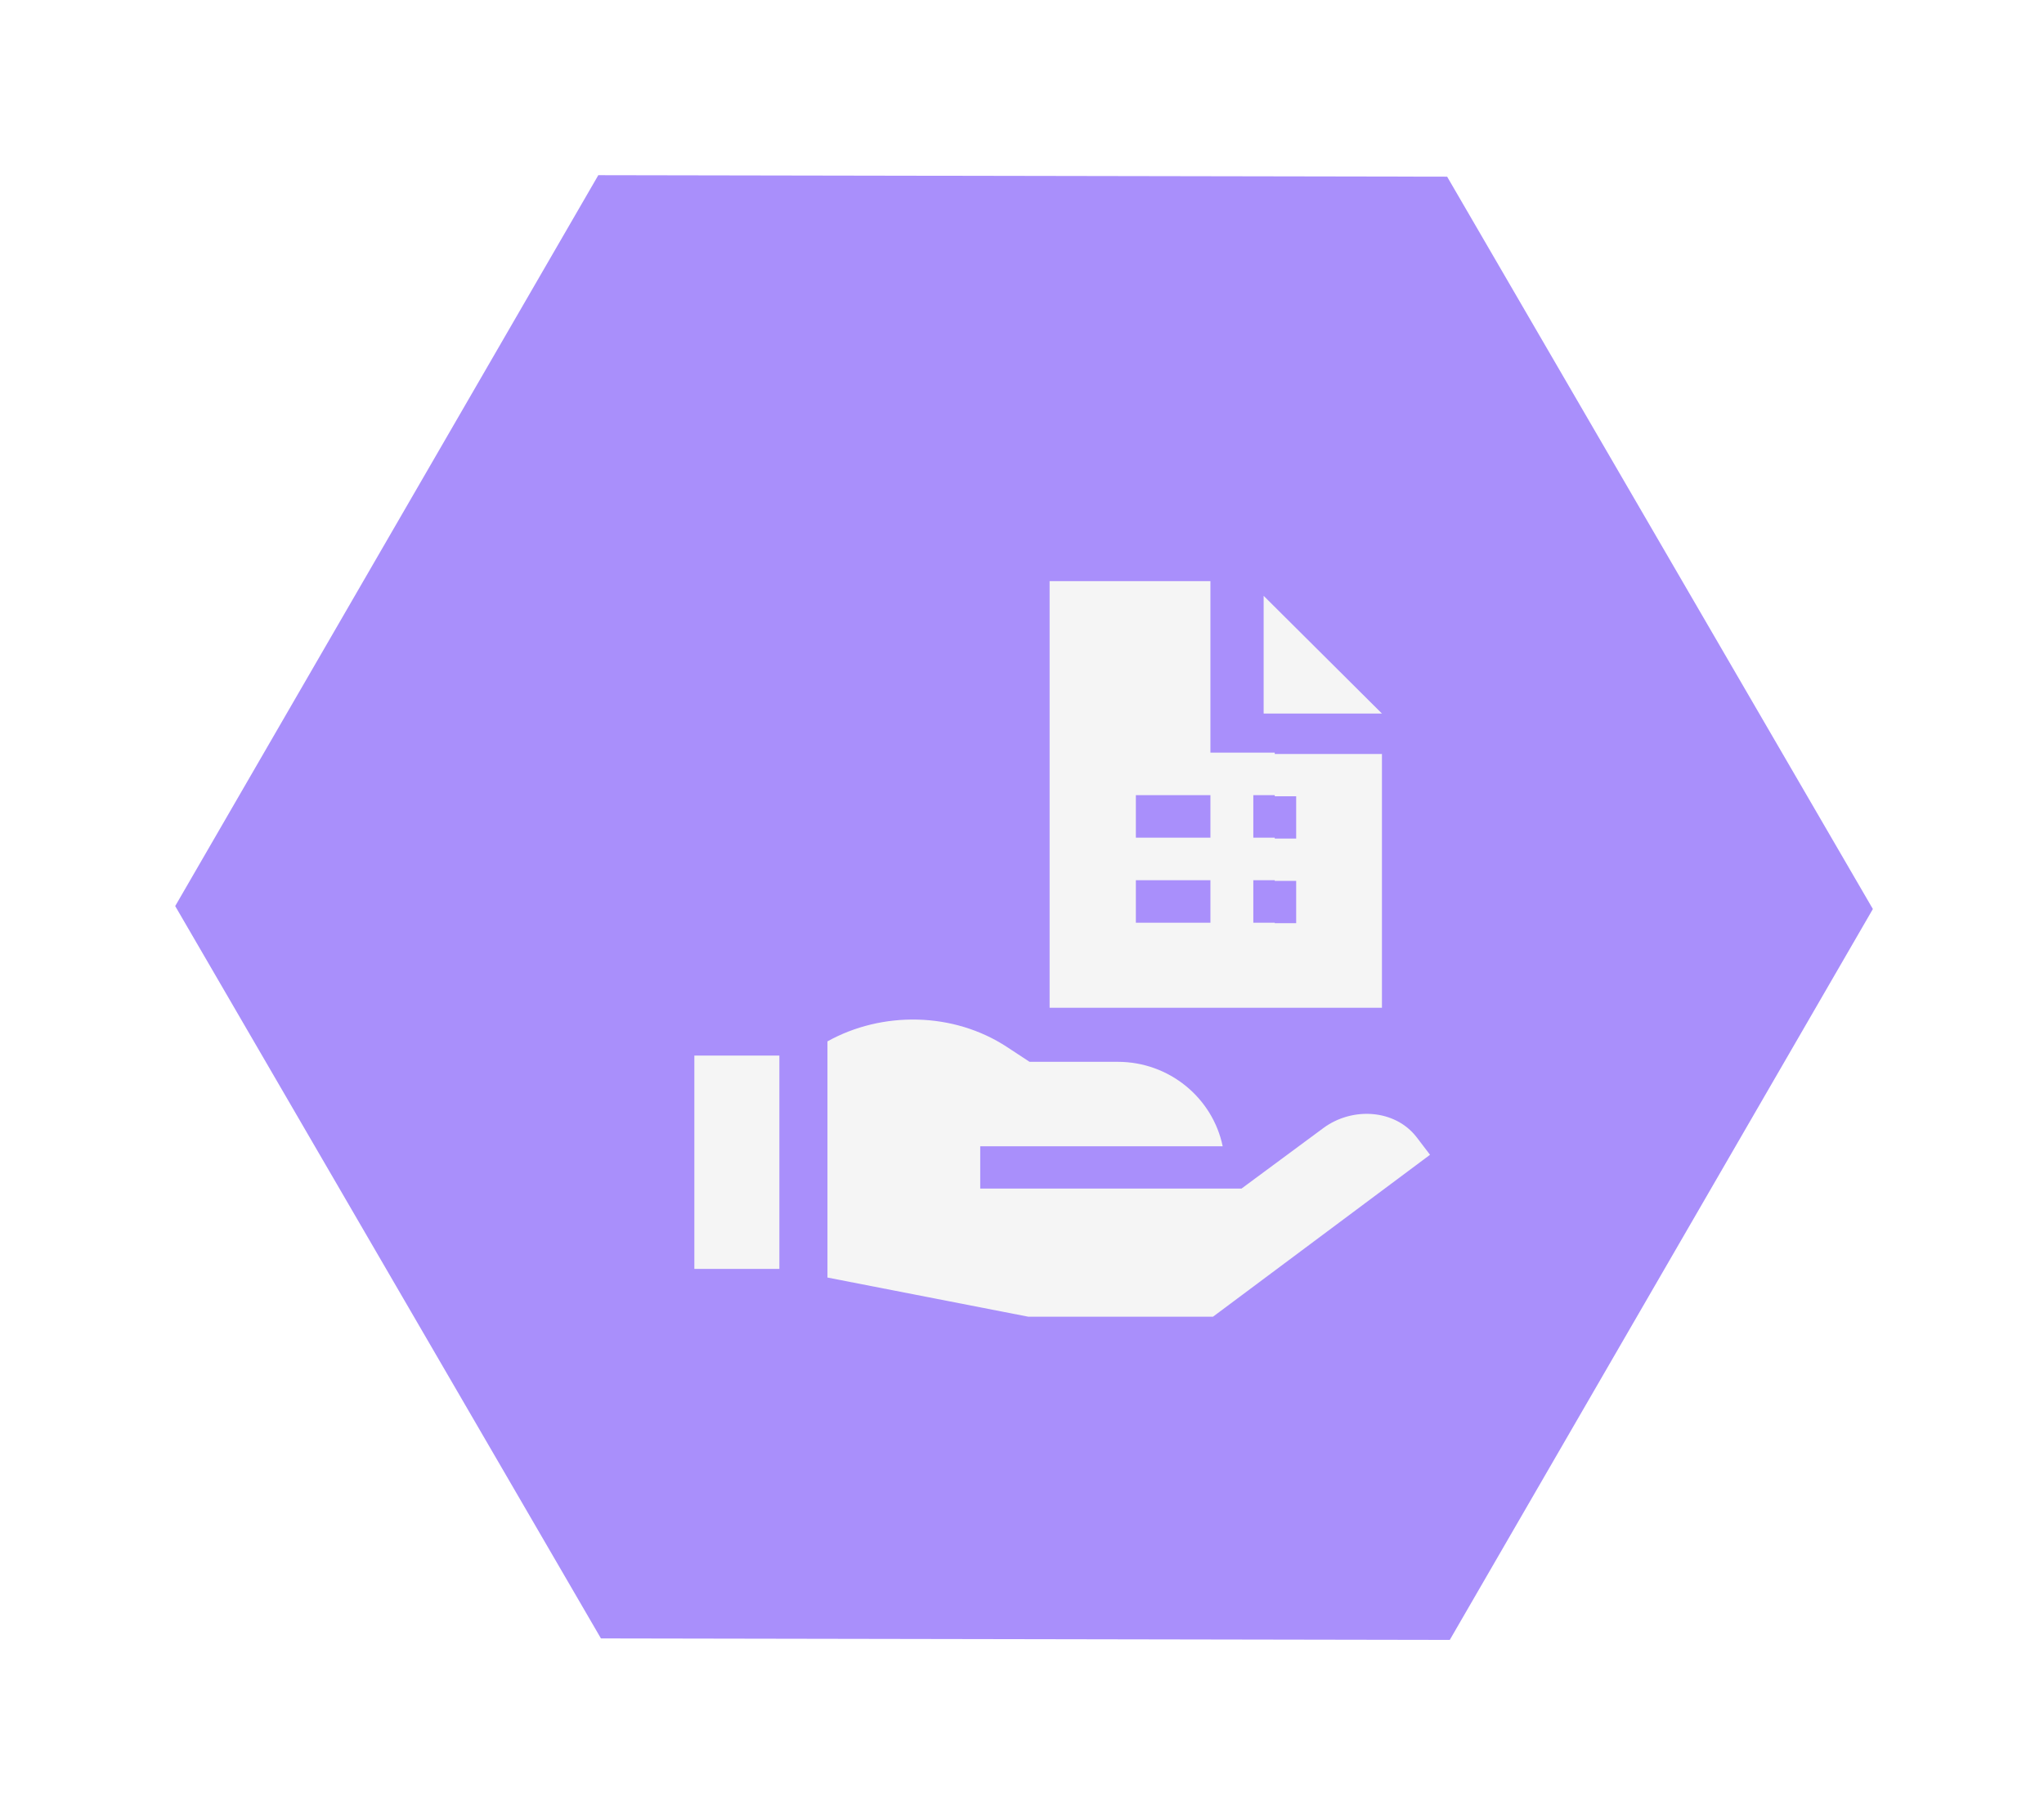 <svg width="140" height="124" viewBox="0 0 140 124" fill="none" xmlns="http://www.w3.org/2000/svg">
<g filter="url(#filter0_dd_6057_4252)">
<path fill-rule="evenodd" clip-rule="evenodd" d="M43.98 15L102.119 15.102L131.279 65.268L102.3 115.333L44.16 115.231L15 65.065L43.98 15Z" fill="#A98FFB"/>
</g>
<path fill-rule="evenodd" clip-rule="evenodd" d="M71.891 39.807V69.031L94.654 69.031V51.648H87.312V51.555H82.906V39.807H71.891ZM87.312 54.467H85.843V57.38H87.312V57.441H88.78V54.544H87.312V54.467ZM87.312 60.294H85.843V63.206H87.312V63.237H88.78V60.34H87.312V60.294ZM77.799 63.206V60.294H82.906V63.206H77.799ZM77.799 57.38V54.467H82.906V57.38H77.799Z" fill="#F5F5F5"/>
<path d="M94.653 48.876L86.551 40.814V48.876H94.653Z" fill="#F5F5F5"/>
<path fill-rule="evenodd" clip-rule="evenodd" d="M62.845 69.842C64.996 69.896 67.143 70.514 68.989 71.73L70.517 72.734H76.557C80.102 72.734 83.064 75.224 83.746 78.521H67.139V81.415H85.038L90.638 77.273C92.611 75.813 95.543 75.966 97.036 77.907C97.047 77.918 97.947 79.102 97.947 79.102L83.081 90.194H70.433L56.675 87.511V71.334C58.538 70.296 60.694 69.787 62.845 69.842Z" fill="#F5F5F5"/>
<path fill-rule="evenodd" clip-rule="evenodd" d="M47.559 72.306H53.382V86.919H47.559V72.306Z" fill="#F5F5F5"/>
<defs>
<filter id="filter0_dd_6057_4252" x="0" y="0" width="139.277" height="123.333" filterUnits="userSpaceOnUse" color-interpolation-filters="sRGB">
<feFlood flood-opacity="0" result="BackgroundImageFix"/>
<feColorMatrix in="SourceAlpha" type="matrix" values="0 0 0 0 0 0 0 0 0 0 0 0 0 0 0 0 0 0 127 0" result="hardAlpha"/>
<feOffset dx="2" dy="2"/>
<feGaussianBlur stdDeviation="3"/>
<feColorMatrix type="matrix" values="0 0 0 0 0.651 0 0 0 0 0.669 0 0 0 0 0.74 0 0 0 1 0"/>
<feBlend mode="normal" in2="BackgroundImageFix" result="effect1_dropShadow_6057_4252"/>
<feColorMatrix in="SourceAlpha" type="matrix" values="0 0 0 0 0 0 0 0 0 0 0 0 0 0 0 0 0 0 127 0" result="hardAlpha"/>
<feOffset dx="-5" dy="-5"/>
<feGaussianBlur stdDeviation="5"/>
<feColorMatrix type="matrix" values="0 0 0 0 0.979 0 0 0 0 0.983 0 0 0 0 1 0 0 0 1 0"/>
<feBlend mode="normal" in2="effect1_dropShadow_6057_4252" result="effect2_dropShadow_6057_4252"/>
<feBlend mode="normal" in="SourceGraphic" in2="effect2_dropShadow_6057_4252" result="shape"/>
</filter>
</defs>
</svg>
